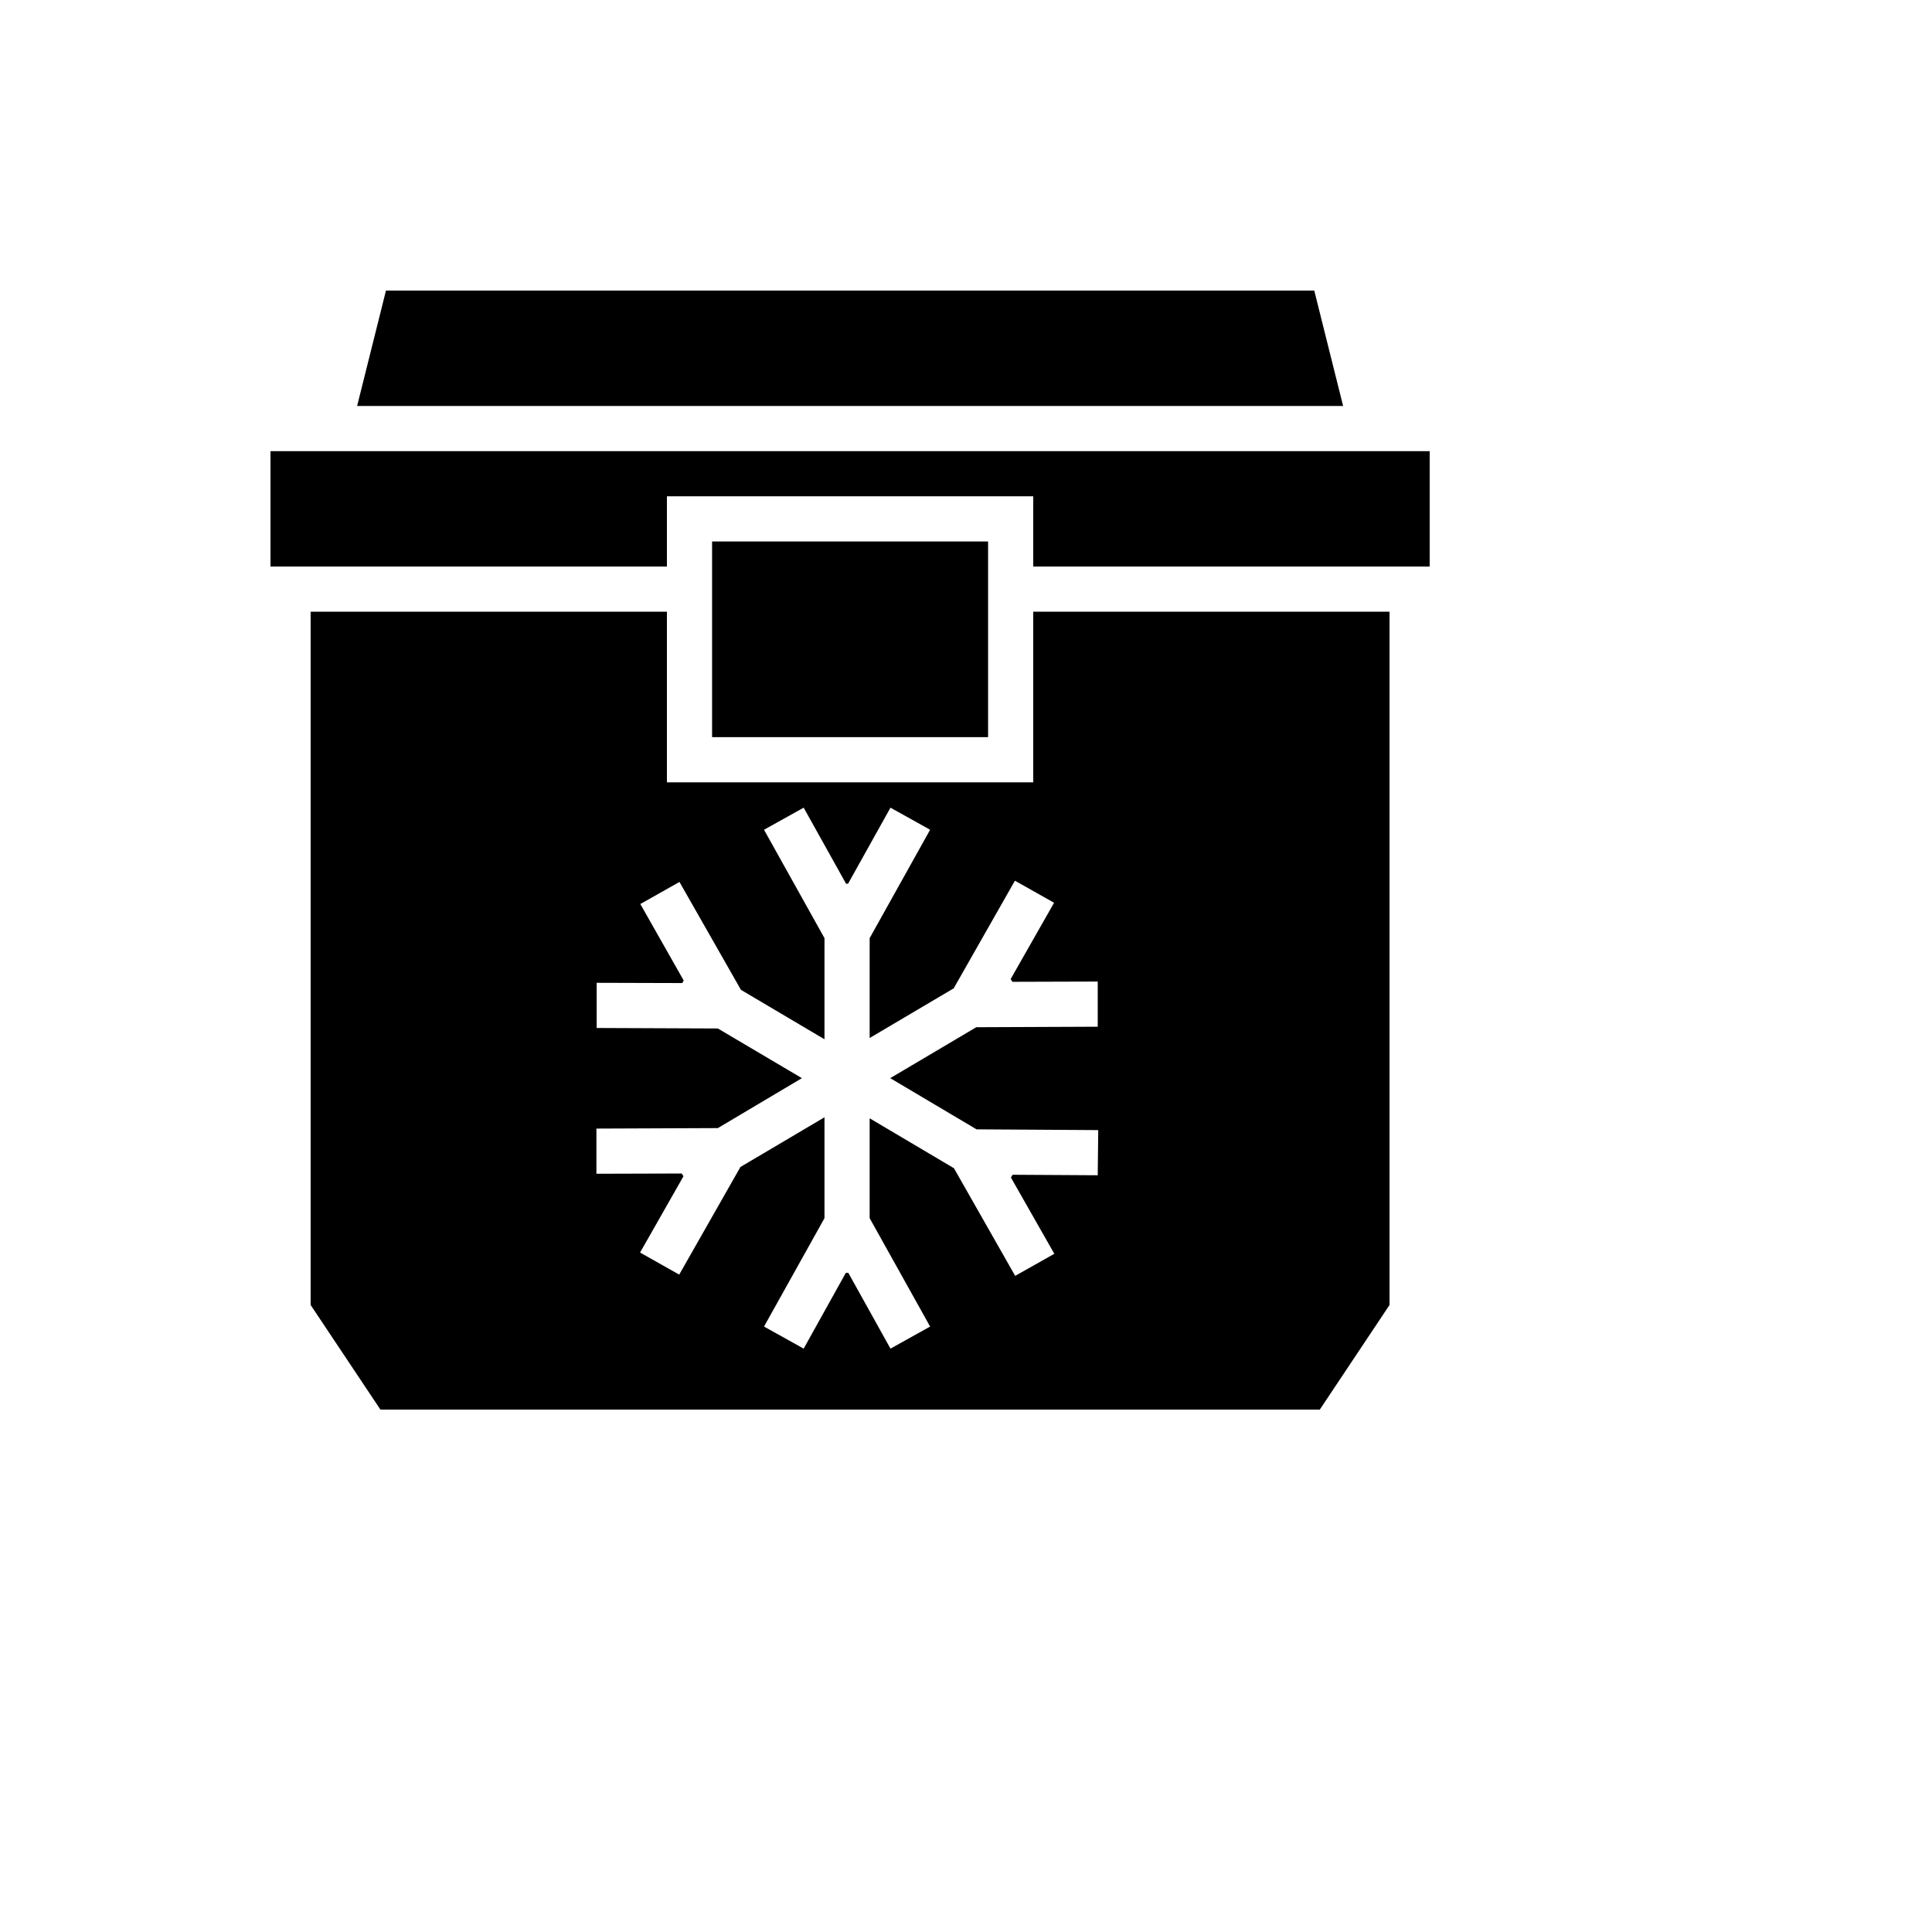 <svg xmlns="http://www.w3.org/2000/svg" version="1.1" xmlns:xlink="http://www.w3.org/1999/xlink" width="100%" height="100%" id="svgWorkerArea" viewBox="-25 -25 625 625" xmlns:idraw="https://idraw.muisca.co" style="background: white;"><defs id="defsdoc"><pattern id="patternBool" x="0" y="0" width="10" height="10" patternUnits="userSpaceOnUse" patternTransform="rotate(35)"><circle cx="5" cy="5" r="4" style="stroke: none;fill: #ff000070;"></circle></pattern></defs><g id="fileImp-964620005" class="cosito"><path id="pathImp-182104931" fill="#000" class="grouped" d="M99.862 68.993C99.862 68.993 90.528 106.331 90.528 106.331 90.528 106.331 409.497 106.331 409.497 106.331 409.497 106.331 400.162 68.993 400.162 68.993 400.162 68.993 99.862 68.993 99.862 68.993 99.862 68.993 99.862 68.993 99.862 68.993M62.5 120.942C62.5 120.942 62.5 158.279 62.5 158.279 62.5 158.279 190.747 158.279 190.747 158.279 190.747 158.279 190.747 135.552 190.747 135.552 190.747 135.552 309.253 135.552 309.253 135.552 309.253 135.552 309.253 158.279 309.253 158.279 309.253 158.279 437.5 158.279 437.5 158.279 437.5 158.279 437.5 120.942 437.5 120.942 437.5 120.942 62.5 120.942 62.5 120.942 62.5 120.942 62.5 120.942 62.5 120.942M205.357 150.162C205.357 150.162 205.357 213.474 205.357 213.474 205.357 213.474 294.643 213.474 294.643 213.474 294.643 213.474 294.643 150.162 294.643 150.162 294.643 150.162 205.357 150.162 205.357 150.162 205.357 150.162 205.357 150.162 205.357 150.162M75.487 172.89C75.487 172.89 75.487 397.159 75.487 397.159 75.487 397.159 98.068 431.007 98.068 431.007 98.068 431.007 401.948 431.007 401.948 431.007 401.948 431.007 424.513 397.159 424.513 397.159 424.513 397.159 424.513 172.89 424.513 172.89 424.513 172.89 309.253 172.89 309.253 172.89 309.253 172.89 309.253 228.084 309.253 228.084 309.253 228.084 190.747 228.084 190.747 228.084 190.747 228.084 190.747 172.89 190.747 172.89 190.747 172.89 75.487 172.89 75.487 172.89 75.487 172.89 75.487 172.89 75.487 172.89M234.984 236.282C234.984 236.282 248.701 260.877 248.701 260.877 248.701 260.877 249.351 260.877 249.351 260.877 249.351 260.877 263.068 236.282 263.068 236.282 263.068 236.282 275.893 243.425 275.893 243.425 275.893 243.425 256.331 278.49 256.331 278.49 256.331 278.49 256.331 310.795 256.331 310.795 256.331 310.795 283.523 294.724 283.523 294.724 283.523 294.724 303.328 259.903 303.328 259.903 303.328 259.903 315.99 267.045 315.99 267.045 315.99 267.045 301.948 291.721 301.948 291.721 301.948 291.721 302.516 292.614 302.516 292.614 302.516 292.614 330.114 292.532 330.114 292.532 330.114 292.532 330.114 307.143 330.114 307.143 330.114 307.143 290.828 307.305 290.828 307.305 290.828 307.305 262.987 323.782 262.987 323.782 262.987 323.782 290.909 340.341 290.909 340.341 290.909 340.341 330.276 340.584 330.276 340.584 330.276 340.584 330.114 355.195 330.114 355.195 330.114 355.195 302.597 355.032 302.597 355.032 302.597 355.032 302.029 355.925 302.029 355.925 302.029 355.925 316.071 380.601 316.071 380.601 316.071 380.601 303.409 387.743 303.409 387.743 303.409 387.743 283.604 352.922 283.604 352.922 283.604 352.922 256.331 336.769 256.331 336.769 256.331 336.769 256.331 369.075 256.331 369.075 256.331 369.075 275.893 404.14 275.893 404.14 275.893 404.14 263.068 411.282 263.068 411.282 263.068 411.282 249.432 386.769 249.432 386.769 249.432 386.769 248.62 386.769 248.62 386.769 248.62 386.769 234.984 411.282 234.984 411.282 234.984 411.282 222.159 404.14 222.159 404.14 222.159 404.14 241.721 369.075 241.721 369.075 241.721 369.075 241.721 336.445 241.721 336.445 241.721 336.445 214.529 352.516 214.529 352.516 214.529 352.516 194.724 387.338 194.724 387.338 194.724 387.338 182.062 380.195 182.062 380.195 182.062 380.195 196.104 355.519 196.104 355.519 196.104 355.519 195.536 354.627 195.536 354.627 195.536 354.627 167.938 354.708 167.938 354.708 167.938 354.708 167.938 340.097 167.938 340.097 167.938 340.097 207.224 339.935 207.224 339.935 207.224 339.935 234.416 323.782 234.416 323.782 234.416 323.782 207.224 307.711 207.224 307.711 207.224 307.711 168.019 307.549 168.019 307.549 168.019 307.549 168.019 292.938 168.019 292.938 168.019 292.938 195.698 293.019 195.698 293.019 195.698 293.019 196.185 292.208 196.185 292.208 196.185 292.208 182.143 267.451 182.143 267.451 182.143 267.451 194.805 260.308 194.805 260.308 194.805 260.308 214.691 295.211 214.691 295.211 214.691 295.211 241.721 311.201 241.721 311.201 241.721 311.201 241.721 278.49 241.721 278.49 241.721 278.49 222.159 243.425 222.159 243.425 222.159 243.425 234.984 236.282 234.984 236.282 234.984 236.282 234.984 236.282 234.984 236.282"></path></g></svg>